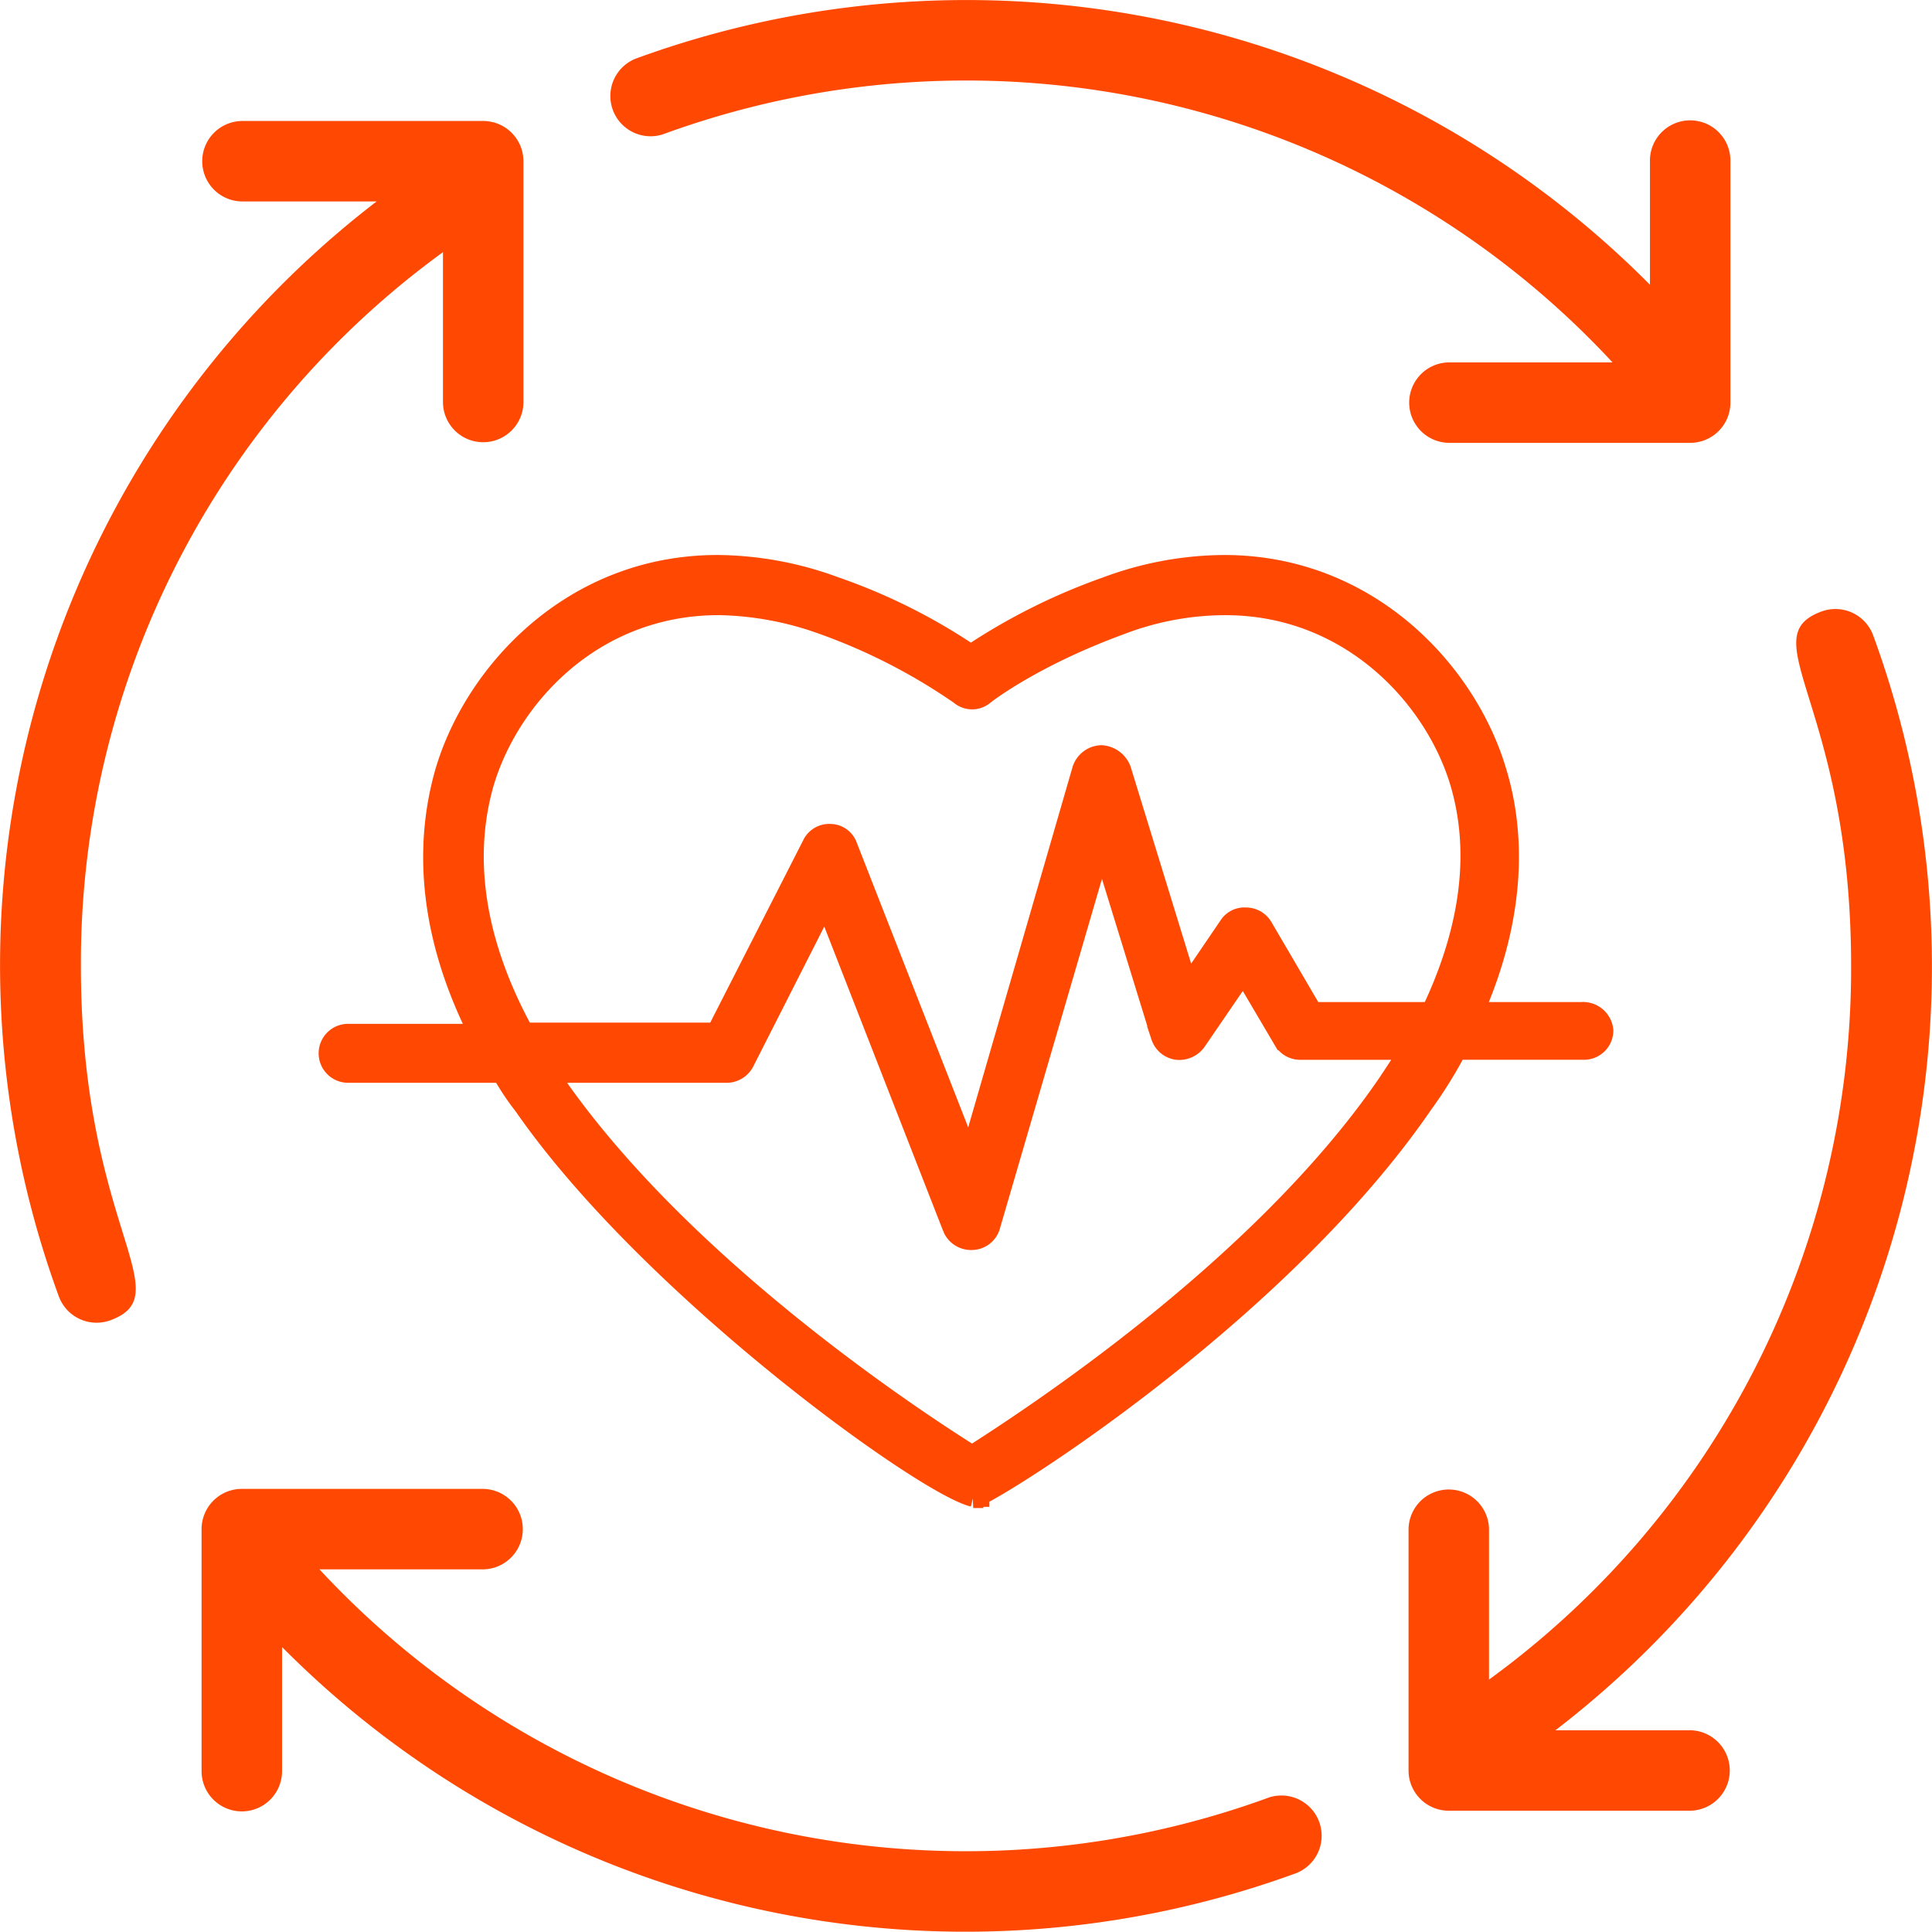 <svg xmlns="http://www.w3.org/2000/svg" width="191.293" height="191.268" viewBox="0 0 191.293 191.268">
  <g id="Group_17" data-name="Group 17" transform="translate(-1487.354 -2081.866)">
    <g id="healthy" transform="translate(1487.364 2081.873)">
      <path id="Path_10" data-name="Path 10" d="M20.389,13.287A87.319,87.319,0,0,1,114.4,35.874H98.188a3.984,3.984,0,0,0,0,7.967h23.9a3.984,3.984,0,0,0,3.984-3.984v-23.9a3.984,3.984,0,1,0-7.967,0V28.185A95.326,95.326,0,0,0,17.681,5.8a3.984,3.984,0,0,0,2.709,7.489Z" transform="translate(45.251 0)" fill="#ff4801"/>
      <path id="Path_11" data-name="Path 11" d="M8,86.654A87.04,87.04,0,0,1,43.85,15.986v14.9a3.984,3.984,0,0,0,7.967,0V6.984A3.984,3.984,0,0,0,47.834,3h-23.9a3.984,3.984,0,0,0,0,7.967H37.277A95.326,95.326,0,0,0,5.807,119.359a3.984,3.984,0,0,0,5.1,2.39C17.957,119.16,8,112.507,8,86.654Z" transform="translate(0 8.973)" fill="#ff4801"/>
      <path id="Path_12" data-name="Path 12" d="M110.683,67.554A87.319,87.319,0,0,1,16.672,44.967H32.885a3.984,3.984,0,0,0,0-7.967H8.984A3.984,3.984,0,0,0,5,40.984v23.9a3.984,3.984,0,1,0,7.967,0V52.655A95.326,95.326,0,0,0,113.392,75.043a3.984,3.984,0,0,0-2.709-7.489Z" transform="translate(14.949 110.413)" fill="#ff4801"/>
      <path id="Path_13" data-name="Path 13" d="M62.885,126.15H49.54A95.326,95.326,0,0,0,81.01,17.758a3.984,3.984,0,0,0-5.1-2.39c-7.051,2.589,2.908,9.242,2.908,35.095a87.04,87.04,0,0,1-35.852,70.668v-14.9a3.984,3.984,0,0,0-7.967,0v23.9a3.984,3.984,0,0,0,3.984,3.984h23.9a3.984,3.984,0,0,0,0-7.967Z" transform="translate(104.455 45.163)" fill="#ff4801"/>
    </g>
    <g id="heart" transform="translate(1519.904 2081.417)">
      <g id="Group_10" data-name="Group 10" transform="translate(0 56.4)">
        <path id="Path_21" data-name="Path 21" d="M124.035,100.664H113.358c4.438-10.076,3.959-18.233,2.279-23.751-2.879-9.836-12.6-20.512-26.99-20.512a33.745,33.745,0,0,0-11.636,2.159,60.351,60.351,0,0,0-13.435,6.718,57.593,57.593,0,0,0-13.435-6.718A34.261,34.261,0,0,0,38.506,56.4c-14.395,0-24.111,10.676-26.99,20.512-1.679,5.878-2.279,14.755,3.359,25.91H1.919a1.919,1.919,0,1,0,0,3.839H17.154a25.322,25.322,0,0,0,2.159,3.239c12.475,17.993,39.585,37.546,44.5,38.746v.12a.372.372,0,0,0,.24-.12h.36v-.12c4.2-2.039,30.229-18.833,43.9-38.746a44.13,44.13,0,0,0,3.359-5.4h12.6a1.9,1.9,0,0,0,1.919-1.919A2.015,2.015,0,0,0,124.035,100.664Zm-19.193,7.077C92.126,126.334,68.735,141.329,63.7,144.568c-5.158-3.239-28.43-18.353-41.265-36.826l-.72-1.08H39.346a1.979,1.979,0,0,0,1.8-1.08l8.037-15.834,12.6,32.268a1.964,1.964,0,0,0,1.8,1.2h.12a1.91,1.91,0,0,0,1.8-1.439L76.532,83.99l5.878,19.073a1.955,1.955,0,0,0,1.559,1.32,2.077,2.077,0,0,0,1.919-.84l4.678-6.837,3.959,6.718a1.914,1.914,0,0,0,1.679.96H107C106.281,105.582,105.561,106.662,104.842,107.741Zm4.318-7.077H97.4l-4.918-8.4a1.914,1.914,0,0,0-1.679-.96,1.815,1.815,0,0,0-1.679.84l-4.079,6-6.6-21.472a2.226,2.226,0,0,0-1.919-1.439,2.053,2.053,0,0,0-1.919,1.439L63.457,115.178,51.341,84.23a1.8,1.8,0,0,0-1.679-1.2,1.86,1.86,0,0,0-1.8,1.08L38.386,102.7H19.313c-4.8-8.757-6.118-17.154-3.959-24.711,2.519-8.517,10.8-17.634,23.271-17.634a31.911,31.911,0,0,1,10.316,1.919A58.316,58.316,0,0,1,62.5,69.235a1.824,1.824,0,0,0,2.4,0s4.678-3.719,13.555-6.957a29,29,0,0,1,10.316-1.919c12.355,0,20.752,9.117,23.271,17.634C114.078,84.95,113,92.627,109.16,100.664Z" transform="translate(0 -56.4)" fill="#ff4801" stroke="#ff4801" stroke-width="2"/>
      </g>
    </g>
  </g>
</svg>
